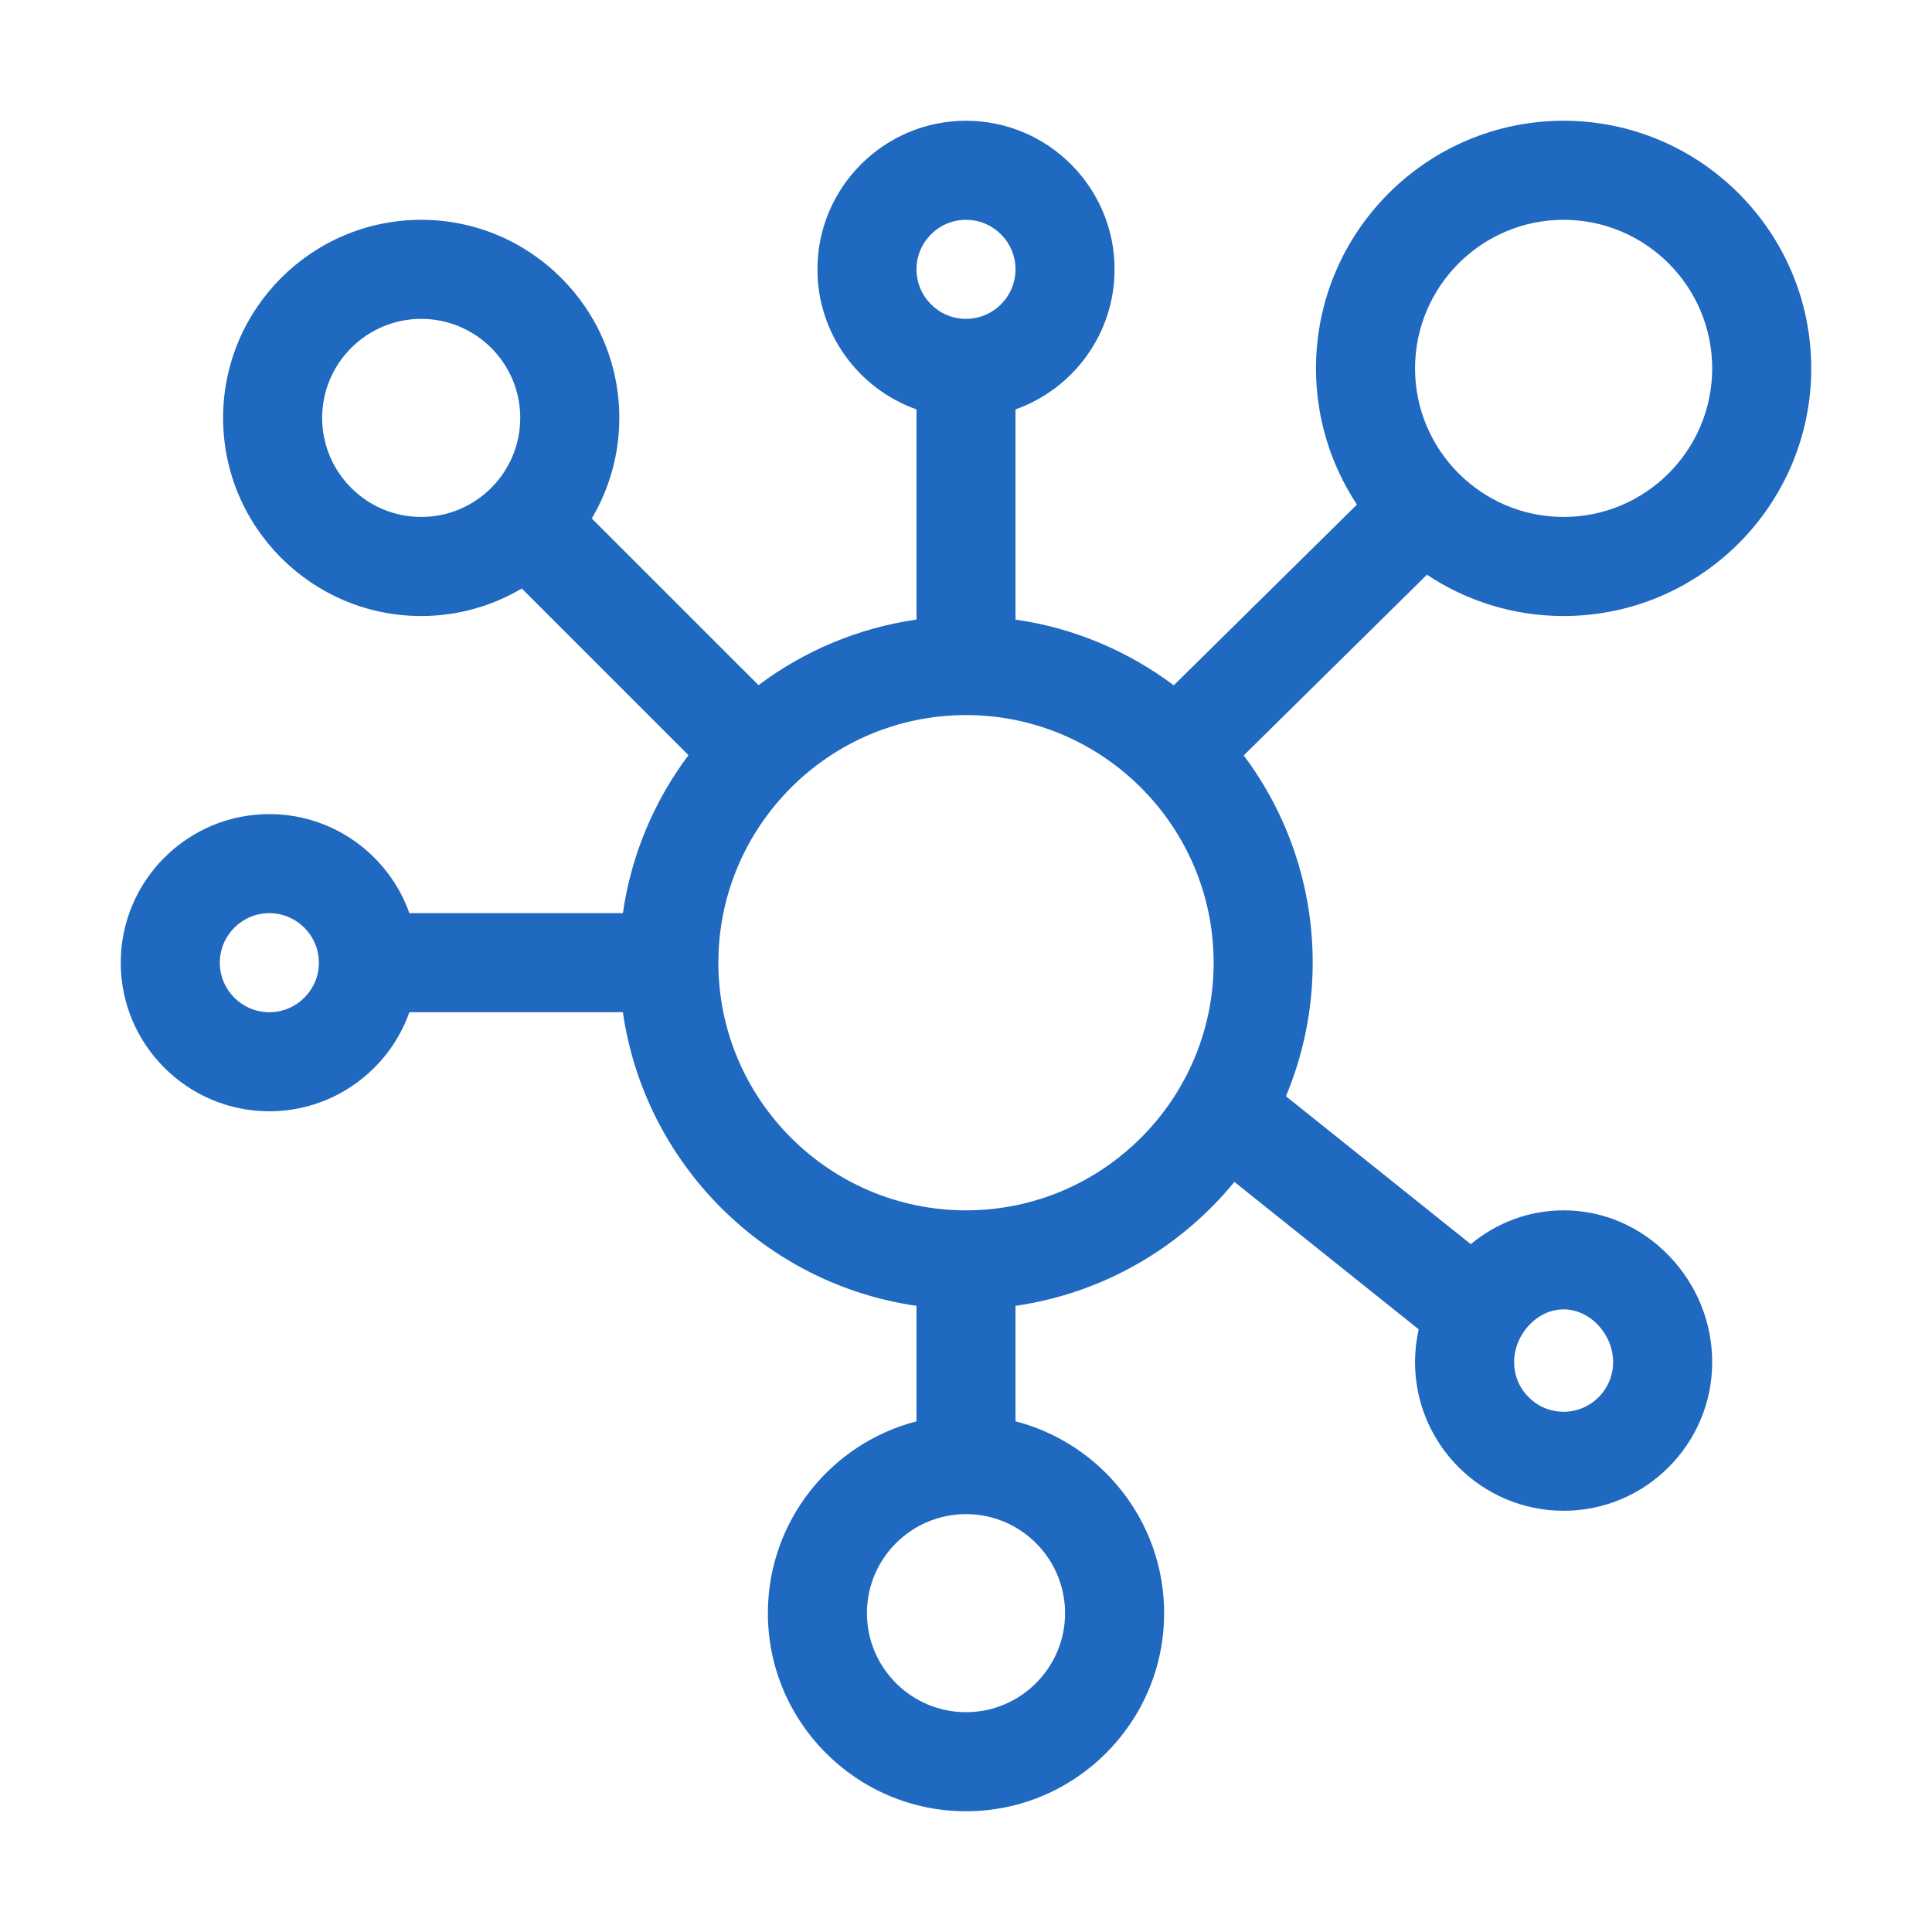 <svg width="40" height="40" viewBox="0 0 40 40" fill="none" xmlns="http://www.w3.org/2000/svg">
<g clip-path="url(#clip0_278_440)">
<path d="M5.576 23.008C6.913 23.008 8.053 22.15 8.476 20.957H12.896C13.347 24.096 15.836 26.585 18.975 27.036V29.427C17.208 29.883 15.898 31.491 15.898 33.398C15.898 35.66 17.738 37.5 20 37.5C22.262 37.5 24.102 35.66 24.102 33.398C24.102 31.491 22.792 29.883 21.025 29.427V27.036C22.844 26.774 24.445 25.829 25.557 24.47L29.372 27.522C29.323 27.744 29.297 27.972 29.297 28.203C29.297 29.899 30.677 31.279 32.373 31.279C34.069 31.279 35.449 29.899 35.449 28.203C35.449 27.386 35.135 26.607 34.565 26.01C33.978 25.397 33.2 25.059 32.373 25.059C31.668 25.059 30.998 25.306 30.451 25.759L26.624 22.697C26.98 21.845 27.178 20.911 27.178 19.932C27.178 18.324 26.647 16.838 25.75 15.64L29.543 11.899C30.354 12.438 31.327 12.754 32.373 12.754C35.2 12.754 37.5 10.454 37.5 7.627C37.5 4.8 35.2 2.5 32.373 2.5C29.546 2.5 27.246 4.8 27.246 7.627C27.246 8.668 27.559 9.637 28.094 10.447L24.301 14.189C23.361 13.483 22.242 13.002 21.025 12.828V8.476C22.219 8.053 23.076 6.913 23.076 5.576C23.076 3.88 21.696 2.5 20 2.5C18.304 2.5 16.924 3.88 16.924 5.576C16.924 6.913 17.781 8.053 18.975 8.476V12.827C17.76 13.002 16.643 13.481 15.704 14.185L12.252 10.734C12.614 10.123 12.822 9.412 12.822 8.652C12.822 6.391 10.982 4.551 8.721 4.551C6.459 4.551 4.619 6.391 4.619 8.652C4.619 10.914 6.459 12.754 8.721 12.754C9.48 12.754 10.192 12.546 10.803 12.184L14.254 15.635C13.549 16.575 13.07 17.692 12.896 18.906H8.476C8.053 17.713 6.913 16.855 5.576 16.855C3.88 16.855 2.5 18.235 2.5 19.932C2.5 21.628 3.88 23.008 5.576 23.008ZM32.373 27.109C32.919 27.109 33.398 27.62 33.398 28.203C33.398 28.768 32.938 29.229 32.373 29.229C31.808 29.229 31.348 28.768 31.348 28.203C31.348 27.637 31.814 27.109 32.373 27.109ZM22.051 33.398C22.051 34.529 21.131 35.449 20 35.449C18.869 35.449 17.949 34.529 17.949 33.398C17.949 32.268 18.869 31.348 20 31.348C21.131 31.348 22.051 32.268 22.051 33.398ZM20 25.059C17.173 25.059 14.873 22.759 14.873 19.932C14.873 17.105 17.173 14.805 20 14.805C22.827 14.805 25.127 17.105 25.127 19.932C25.127 22.759 22.827 25.059 20 25.059ZM32.373 4.551C34.069 4.551 35.449 5.931 35.449 7.627C35.449 9.323 34.069 10.703 32.373 10.703C30.677 10.703 29.297 9.323 29.297 7.627C29.297 5.931 30.677 4.551 32.373 4.551ZM20 4.551C20.565 4.551 21.025 5.011 21.025 5.576C21.025 6.141 20.565 6.602 20 6.602C19.435 6.602 18.975 6.141 18.975 5.576C18.975 5.011 19.435 4.551 20 4.551ZM6.67 8.652C6.67 7.521 7.59 6.602 8.721 6.602C9.852 6.602 10.771 7.521 10.771 8.652C10.771 9.783 9.852 10.703 8.721 10.703C7.59 10.703 6.67 9.783 6.67 8.652ZM5.576 18.906C6.141 18.906 6.602 19.366 6.602 19.932C6.602 20.497 6.141 20.957 5.576 20.957C5.011 20.957 4.551 20.497 4.551 19.932C4.551 19.366 5.011 18.906 5.576 18.906Z" fill="#2069C0"/>
</g>
<defs>
<clipPath id="clip0_278_440">
<rect width="35" height="35" fill="white" transform="translate(2.5 2.5)"/>
</clipPath>
</defs>
</svg>
